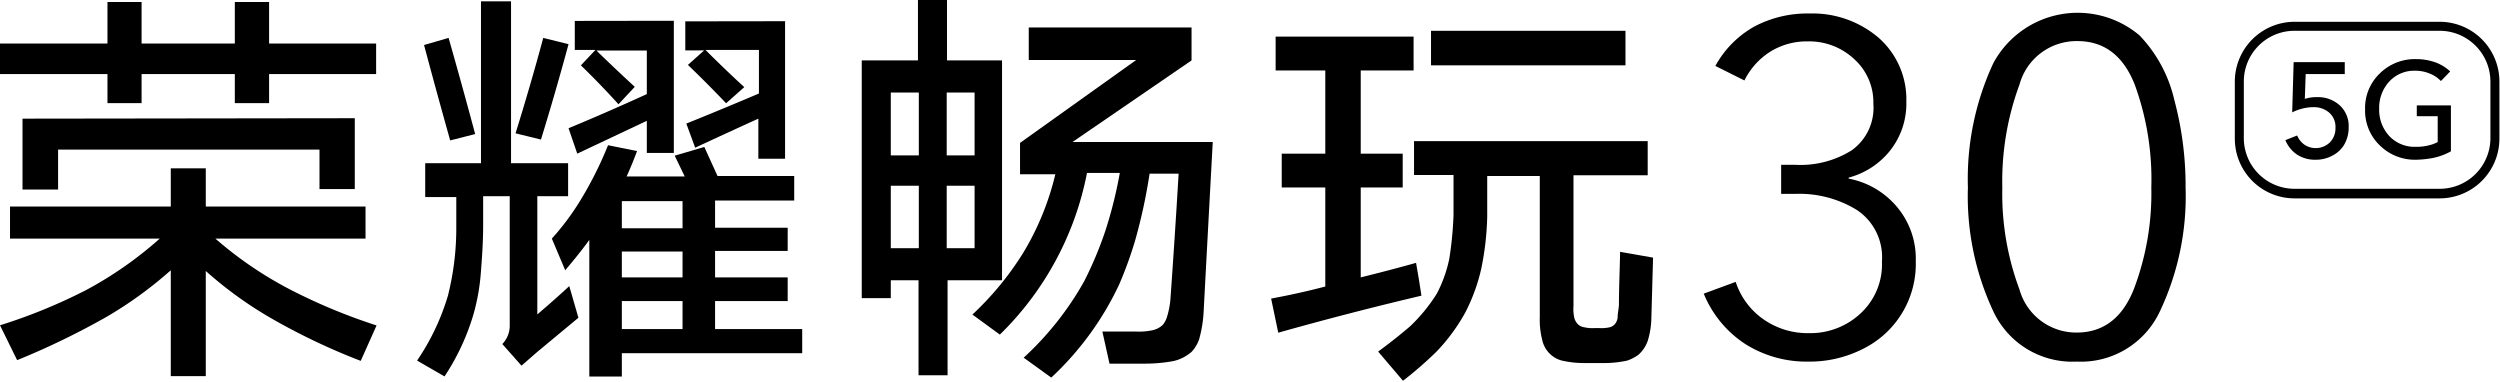 <svg xmlns="http://www.w3.org/2000/svg" viewBox="0 0 172.15 26.3"><g id="图层_2" data-name="图层 2"><g id="图层_1-2" data-name="图层 1"><path d="M11.76,14.22V11.59h2.41v2.63h11v2.21H14.83A26.23,26.23,0,0,0,20.1,20a39.53,39.53,0,0,0,5.83,2.41l-1.09,2.44a44.19,44.19,0,0,1-6.28-3,27,27,0,0,1-4.39-3.19V25.9H11.76V18.61A27.48,27.48,0,0,1,7.37,21.8a52.61,52.61,0,0,1-6.19,3L0,22.4A37.75,37.75,0,0,0,5.88,20,26.22,26.22,0,0,0,11,16.43H.69V14.22ZM18.53.14V3H25.9V5.1H18.53v2H16.17v-2H9.75v2H7.4v-2H0V3H7.4V.14H9.75V3h6.42V.14Zm5.9,8v4.88H22V10.3H4v2.75H1.55V8.17Z"/><path d="M33.12,11.24V.09h2.07V11.24h3.93v2.27H37v8.14c.74-.63,1.48-1.28,2.2-1.95l.63,2.18L37,24.23l-1.09.95-1.32-1.49a1.81,1.81,0,0,0,.51-1.29V13.51H33.27v2c0,1.14-.08,2.28-.17,3.41a14.42,14.42,0,0,1-.49,2.7,15.85,15.85,0,0,1-2,4.3l-1.89-1.09a16.11,16.11,0,0,0,2.12-4.45,19.08,19.08,0,0,0,.58-4.81c0-.67,0-1.34,0-2H29.28V11.24ZM30.89,2.61q.95,3.33,1.83,6.62L31,9.67Q30.08,6.4,29.2,3.1Zm6.51,0,1.75.43q-.9,3.33-1.9,6.57L35.5,9.18Q36.51,5.94,37.4,2.64Zm11.1,7.51.91,2h5.28v1.69H49.24v1.87h5v1.6h-5V19.1h5v1.63h-5v1.93h6v1.66H42.82v1.61H40.58V16.52c-.53.73-1.09,1.42-1.66,2.09L38,16.43A17.6,17.6,0,0,0,40,13.74,25.59,25.59,0,0,0,41.87,10l2,.4c-.23.61-.47,1.2-.72,1.75h4l-.69-1.43ZM46.4,1.43v9.1H44.54V8.32l-4.79,2.26-.6-1.75c1.79-.74,3.59-1.53,5.39-2.35v-3H41.07c.86.84,1.74,1.67,2.64,2.5l-1.12,1.2Q41.33,5.79,40,4.5l1-1.06H39.58v-2ZM42.82,15.72H47V13.85H42.82Zm0,3.38H47V17.32H42.82Zm0,3.56H47V20.73H42.82ZM54.06,1.46v9.47H52.22V8.17q-2.2,1-4.35,2l-.61-1.66q2.48-1,5-2.07v-3H48.58Q49.9,4.76,51.25,6L50,7.11c-.86-.9-1.73-1.78-2.63-2.64l1.12-1h-1.3v-2Z"/><path d="M63.21,4.16V0h2V4.16H69V19.3H65.25v6.54h-2V19.3H61.34v1.23h-2V4.16ZM61.34,10.7h1.93V6.37H61.34Zm0,6.39h1.93v-4.3H61.34ZM65.19,6.37V10.7h1.92V6.37Zm1.92,10.72v-4.3H65.19v4.3Zm3.33.35A18.87,18.87,0,0,0,72.67,12H70.24V9.84l8-5.71h-7.4V1.89H82.05V4.16l-8.2,5.62h9.66q-.32,5.88-.63,11.73a8.61,8.61,0,0,1-.31,1.86,2.42,2.42,0,0,1-.52.86,2.89,2.89,0,0,1-1.23.63,10.72,10.72,0,0,1-1.95.18H76.4l-.49-2.21h2.3a4.5,4.5,0,0,0,1.15-.09,1.48,1.48,0,0,0,.71-.37,1.54,1.54,0,0,0,.29-.55,5.9,5.9,0,0,0,.23-1.14q.31-4.34.57-8.72h-2a37.5,37.5,0,0,1-1,4.62,27.38,27.38,0,0,1-1.09,3A20.81,20.81,0,0,1,72.39,26l-1.9-1.37a21.13,21.13,0,0,0,4.16-5.25,25.53,25.53,0,0,0,1.46-3.47,30,30,0,0,0,1-4H74.85a21.18,21.18,0,0,1-6,11.13l-1.89-1.38A20.87,20.87,0,0,0,70.44,17.44Z"/><path d="M97.34,2.52V4.85H93.7v5.73h2.89v2.33H93.7V19.1c1.26-.31,2.53-.64,3.81-1l.2,1.17.17,1.09q-5,1.18-9.86,2.55l-.49-2.35c1.24-.23,2.48-.5,3.73-.83V12.91h-3V10.58h3V4.85H87.84V2.52Zm-.23,19.94a11.57,11.57,0,0,0,1.83-2.24,9.13,9.13,0,0,0,.86-2.41,25,25,0,0,0,.29-3q0-1.35,0-2.76H97.37V9.72h16.09v2.35h-5.11v9a2.83,2.83,0,0,0,.06.83,1,1,0,0,0,.2.38.75.75,0,0,0,.46.25,2.46,2.46,0,0,0,.77.06h.26a2.53,2.53,0,0,0,.77-.06.69.69,0,0,0,.32-.2.84.84,0,0,0,.2-.46c0-.28.07-.57.09-.86,0-1.2.06-2.42.08-3.67l2.27.4-.12,4.25a5.67,5.67,0,0,1-.25,1.49,2.26,2.26,0,0,1-.64.95,2.81,2.81,0,0,1-.77.4,7.43,7.43,0,0,1-1.55.17h-1.43a6.94,6.94,0,0,1-1.52-.17,1.87,1.87,0,0,1-1.35-1.41,5.65,5.65,0,0,1-.17-1.6v-9.7h-3.62c0,1,0,1.9,0,2.81A19.84,19.84,0,0,1,102,18.5a12.57,12.57,0,0,1-1.09,3,12.77,12.77,0,0,1-2,2.72,26,26,0,0,1-2.3,2L94.9,24.21C95.66,23.65,96.4,23.07,97.11,22.46ZM111.93,2.12V4.5H98.54V2.12Z"/><path d="M124.55,24.9a7.91,7.91,0,0,1-4.37-1.21,7.53,7.53,0,0,1-2.86-3.47l2.2-.81A5.05,5.05,0,0,0,121.45,22a5.3,5.3,0,0,0,3.1.94,5.05,5.05,0,0,0,3.57-1.36A4.59,4.59,0,0,0,129.59,18a3.9,3.9,0,0,0-1.71-3.53,7.53,7.53,0,0,0-4.23-1.12h-1v-2h1a6.65,6.65,0,0,0,3.86-1A3.6,3.6,0,0,0,129,7.14a4,4,0,0,0-1.33-3.08,4.53,4.53,0,0,0-3.19-1.21,4.78,4.78,0,0,0-2.55.69,4.93,4.93,0,0,0-1.81,2l-2-1a6.92,6.92,0,0,1,2.68-2.71,7.77,7.77,0,0,1,3.78-.9,7,7,0,0,1,4.77,1.66A5.64,5.64,0,0,1,131.27,7a5.21,5.21,0,0,1-1.11,3.36,5.43,5.43,0,0,1-2.86,1.87v.07a5.73,5.73,0,0,1,3.32,1.94,5.53,5.53,0,0,1,1.3,3.74,6.52,6.52,0,0,1-3.69,6.07A8.06,8.06,0,0,1,124.55,24.9Z"/><path d="M143,24.9a6,6,0,0,1-5.73-3.44,18.66,18.66,0,0,1-1.76-8.54,18.88,18.88,0,0,1,1.76-8.59,6.6,6.6,0,0,1,10.06-1.89,9.49,9.49,0,0,1,2.39,4.43,22.85,22.85,0,0,1,.78,6.05,18.52,18.52,0,0,1-1.78,8.54A6,6,0,0,1,143,24.9Zm0-2c1.83,0,3.15-1,3.94-3a18.58,18.58,0,0,0,1.2-7A19,19,0,0,0,147,5.83c-.79-2-2.11-3-3.94-3a4.07,4.07,0,0,0-4,3,19.16,19.16,0,0,0-1.18,7.1,18.79,18.79,0,0,0,1.18,7A4.06,4.06,0,0,0,143,22.9Z"/><path d="M159.46,11a2.29,2.29,0,0,1-1.28-.35,2.23,2.23,0,0,1-.81-1l.81-.32a1.48,1.48,0,0,0,.5.63,1.4,1.4,0,0,0,1.75-.15,1.37,1.37,0,0,0,.39-1,1.3,1.3,0,0,0-.44-1.06,1.6,1.6,0,0,0-1.09-.37,2.87,2.87,0,0,0-.75.1,3.07,3.07,0,0,0-.7.26l.1-3.46h3.52V5.1h-2.69l-.06,1.71a2.57,2.57,0,0,1,.84-.12,2.21,2.21,0,0,1,1.57.57,1.92,1.92,0,0,1,.61,1.49,2.37,2.37,0,0,1-.29,1.18,2,2,0,0,1-.82.78A2.38,2.38,0,0,1,159.46,11Z"/><path d="M166.37,11a3.45,3.45,0,0,1-2.51-1,3.31,3.31,0,0,1-1-2.47,3.28,3.28,0,0,1,1-2.46,3.43,3.43,0,0,1,2.49-1,4,4,0,0,1,1.37.23,3,3,0,0,1,1,.62l-.64.66a2.12,2.12,0,0,0-.76-.51,2.55,2.55,0,0,0-1-.2,2.33,2.33,0,0,0-1.8.75,2.67,2.67,0,0,0-.69,1.87,2.65,2.65,0,0,0,.69,1.87,2.38,2.38,0,0,0,1.82.75,3.46,3.46,0,0,0,.94-.11,2.35,2.35,0,0,0,.58-.22V8h-1.44V7.26h2.35v3.16a4.27,4.27,0,0,1-1.3.47A7.26,7.26,0,0,1,166.37,11Z"/><path d="M168,13.66H158a4.11,4.11,0,0,1-4.11-4.11V5.61A4.12,4.12,0,0,1,158,1.5h10a4.12,4.12,0,0,1,4.11,4.11V9.55A4.12,4.12,0,0,1,168,13.66ZM158,2.12a3.49,3.49,0,0,0-3.49,3.49V9.55A3.49,3.49,0,0,0,158,13h10a3.49,3.49,0,0,0,3.49-3.49V5.61A3.5,3.5,0,0,0,168,2.12Z"/></g></g></svg>